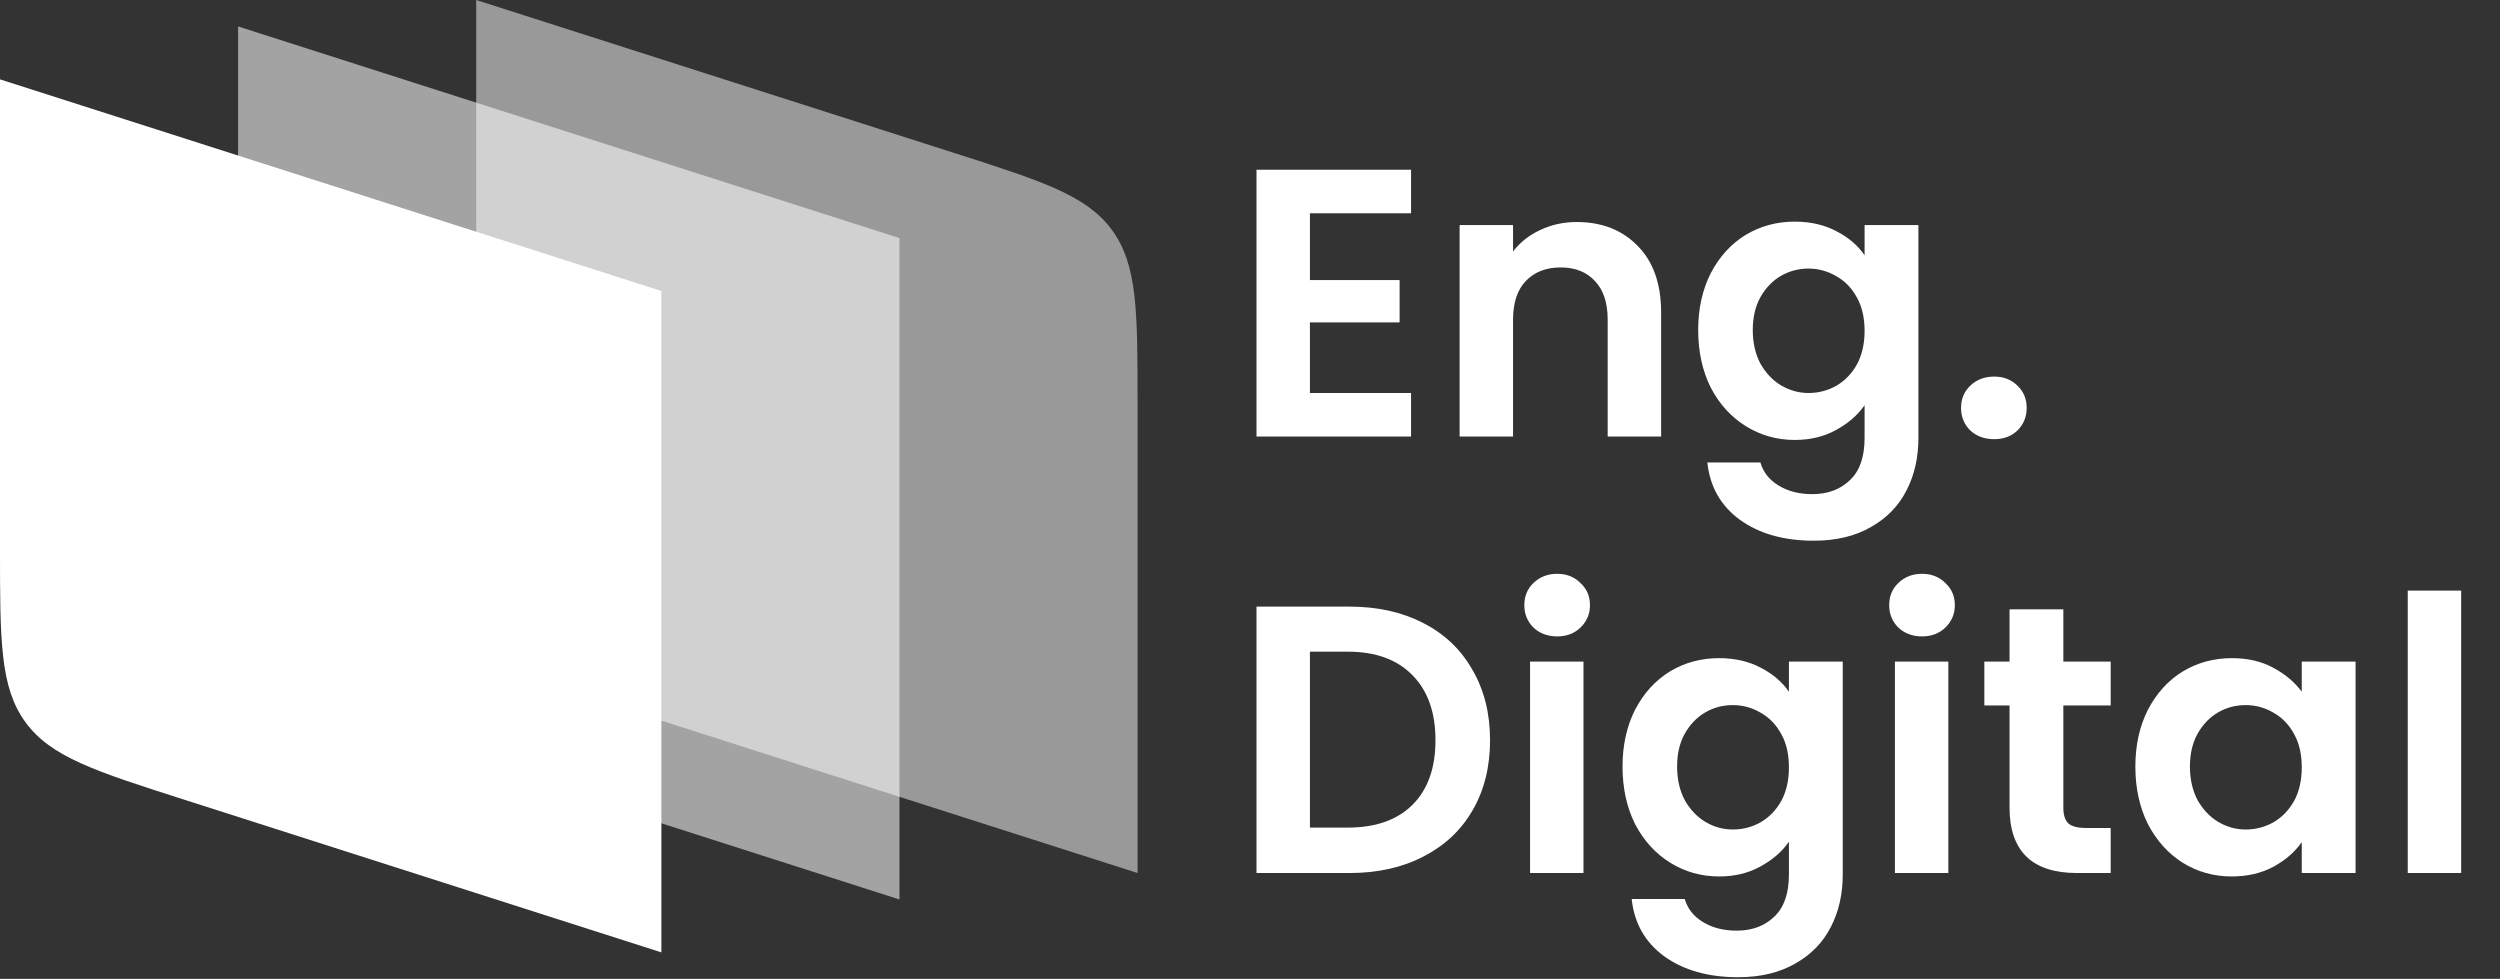 <svg width="189" height="74" viewBox="0 0 189 74" fill="none" xmlns="http://www.w3.org/2000/svg">
<rect x="0" y="0" width="189" height="74" fill="#333333" stroke="none"/>
<path opacity="0.5" d="M36 0L72.096 11.551C78.801 13.696 82.154 14.769 84.077 17.404C86 20.038 86 23.558 86 30.599V66L36 50V0Z" fill="#ffff"/>
<path d="M99.03 16.122V21.171H105.81V24.373H99.03V29.711H106.676V33H94.991V12.832H106.676V16.122H99.03ZM119.204 16.785C121.109 16.785 122.647 17.391 123.821 18.603C124.994 19.795 125.581 21.469 125.581 23.623V33H121.541V24.171C121.541 22.902 121.224 21.93 120.589 21.257C119.954 20.565 119.089 20.218 117.992 20.218C116.877 20.218 115.992 20.565 115.338 21.257C114.703 21.93 114.386 22.902 114.386 24.171V33H110.347V17.016H114.386V19.007C114.925 18.314 115.607 17.776 116.434 17.391C117.281 16.987 118.204 16.785 119.204 16.785ZM135.683 16.756C136.875 16.756 137.924 16.997 138.828 17.478C139.732 17.939 140.443 18.545 140.963 19.295V17.016H145.031V33.115C145.031 34.596 144.733 35.914 144.136 37.068C143.54 38.242 142.646 39.165 141.453 39.838C140.261 40.53 138.818 40.877 137.125 40.877C134.856 40.877 132.99 40.348 131.528 39.29C130.085 38.232 129.268 36.789 129.076 34.962H133.086C133.298 35.693 133.75 36.27 134.442 36.693C135.154 37.136 136.01 37.357 137.01 37.357C138.183 37.357 139.135 37.001 139.866 36.289C140.597 35.597 140.963 34.539 140.963 33.115V30.634C140.443 31.384 139.722 32.009 138.799 32.51C137.895 33.01 136.856 33.26 135.683 33.26C134.336 33.26 133.105 32.913 131.99 32.221C130.874 31.529 129.989 30.557 129.335 29.307C128.7 28.037 128.383 26.585 128.383 24.95C128.383 23.334 128.7 21.901 129.335 20.651C129.989 19.401 130.864 18.439 131.961 17.766C133.076 17.093 134.317 16.756 135.683 16.756ZM140.963 25.008C140.963 24.027 140.77 23.19 140.386 22.498C140.001 21.786 139.482 21.248 138.828 20.882C138.174 20.497 137.472 20.305 136.721 20.305C135.971 20.305 135.279 20.488 134.644 20.853C134.009 21.219 133.49 21.757 133.086 22.469C132.701 23.161 132.509 23.988 132.509 24.95C132.509 25.912 132.701 26.758 133.086 27.489C133.49 28.201 134.009 28.749 134.644 29.134C135.298 29.518 135.99 29.711 136.721 29.711C137.472 29.711 138.174 29.528 138.828 29.163C139.482 28.778 140.001 28.239 140.386 27.547C140.77 26.835 140.963 25.989 140.963 25.008ZM150.765 33.202C150.034 33.202 149.428 32.981 148.947 32.538C148.485 32.077 148.255 31.509 148.255 30.836C148.255 30.163 148.485 29.605 148.947 29.163C149.428 28.701 150.034 28.47 150.765 28.47C151.476 28.47 152.063 28.701 152.525 29.163C152.986 29.605 153.217 30.163 153.217 30.836C153.217 31.509 152.986 32.077 152.525 32.538C152.063 32.981 151.476 33.202 150.765 33.202ZM102.031 45.861C104.147 45.861 106.003 46.275 107.599 47.102C109.215 47.929 110.456 49.112 111.321 50.651C112.206 52.17 112.648 53.94 112.648 55.959C112.648 57.979 112.206 59.749 111.321 61.268C110.456 62.769 109.215 63.932 107.599 64.759C106.003 65.587 104.147 66 102.031 66H94.991V45.861H102.031ZM101.886 62.567C104.002 62.567 105.637 61.99 106.791 60.836C107.945 59.681 108.522 58.056 108.522 55.959C108.522 53.863 107.945 52.228 106.791 51.055C105.637 49.862 104.002 49.266 101.886 49.266H99.03V62.567H101.886ZM117.72 48.112C117.009 48.112 116.412 47.891 115.932 47.448C115.47 46.986 115.239 46.419 115.239 45.746C115.239 45.073 115.47 44.515 115.932 44.072C116.412 43.611 117.009 43.38 117.72 43.38C118.432 43.38 119.019 43.611 119.48 44.072C119.961 44.515 120.202 45.073 120.202 45.746C120.202 46.419 119.961 46.986 119.48 47.448C119.019 47.891 118.432 48.112 117.72 48.112ZM119.711 50.016V66H115.672V50.016H119.711ZM129.963 49.756C131.156 49.756 132.204 49.997 133.108 50.478C134.012 50.939 134.724 51.545 135.243 52.295V50.016H139.311V66.115C139.311 67.597 139.013 68.914 138.417 70.068C137.82 71.242 136.926 72.165 135.733 72.838C134.541 73.53 133.098 73.877 131.406 73.877C129.136 73.877 127.27 73.348 125.808 72.29C124.366 71.232 123.548 69.789 123.356 67.962H127.366C127.578 68.693 128.03 69.27 128.722 69.693C129.434 70.135 130.29 70.357 131.29 70.357C132.463 70.357 133.416 70.001 134.147 69.289C134.877 68.597 135.243 67.539 135.243 66.115V63.634C134.724 64.384 134.002 65.009 133.079 65.51C132.175 66.01 131.136 66.26 129.963 66.26C128.617 66.26 127.386 65.913 126.27 65.221C125.154 64.528 124.269 63.557 123.615 62.307C122.981 61.037 122.663 59.585 122.663 57.95C122.663 56.334 122.981 54.901 123.615 53.651C124.269 52.401 125.145 51.439 126.241 50.766C127.357 50.093 128.597 49.756 129.963 49.756ZM135.243 58.008C135.243 57.027 135.051 56.19 134.666 55.498C134.281 54.786 133.762 54.248 133.108 53.882C132.454 53.497 131.752 53.305 131.002 53.305C130.251 53.305 129.559 53.488 128.924 53.853C128.29 54.219 127.77 54.757 127.366 55.469C126.982 56.161 126.789 56.989 126.789 57.95C126.789 58.912 126.982 59.758 127.366 60.489C127.77 61.201 128.29 61.749 128.924 62.134C129.578 62.519 130.271 62.711 131.002 62.711C131.752 62.711 132.454 62.528 133.108 62.163C133.762 61.778 134.281 61.239 134.666 60.547C135.051 59.835 135.243 58.989 135.243 58.008ZM145.305 48.112C144.593 48.112 143.997 47.891 143.516 47.448C143.054 46.986 142.823 46.419 142.823 45.746C142.823 45.073 143.054 44.515 143.516 44.072C143.997 43.611 144.593 43.38 145.305 43.38C146.016 43.38 146.603 43.611 147.065 44.072C147.545 44.515 147.786 45.073 147.786 45.746C147.786 46.419 147.545 46.986 147.065 47.448C146.603 47.891 146.016 48.112 145.305 48.112ZM147.295 50.016V66H143.256V50.016H147.295ZM155.989 53.334V61.066C155.989 61.605 156.114 61.999 156.364 62.249C156.634 62.48 157.076 62.595 157.691 62.595H159.567V66H157.028C153.623 66 151.921 64.346 151.921 61.037V53.334H150.017V50.016H151.921V46.063H155.989V50.016H159.567V53.334H155.989ZM161.433 57.95C161.433 56.334 161.751 54.901 162.386 53.651C163.04 52.401 163.915 51.439 165.011 50.766C166.127 50.093 167.367 49.756 168.733 49.756C169.926 49.756 170.964 49.997 171.849 50.478C172.753 50.958 173.474 51.564 174.013 52.295V50.016H178.081V66H174.013V63.663C173.494 64.413 172.772 65.038 171.849 65.538C170.945 66.019 169.897 66.26 168.704 66.26C167.358 66.26 166.127 65.913 165.011 65.221C163.915 64.528 163.04 63.557 162.386 62.307C161.751 61.037 161.433 59.585 161.433 57.95ZM174.013 58.008C174.013 57.027 173.821 56.19 173.436 55.498C173.051 54.786 172.532 54.248 171.878 53.882C171.224 53.497 170.522 53.305 169.772 53.305C169.022 53.305 168.329 53.488 167.694 53.853C167.06 54.219 166.54 54.757 166.136 55.469C165.752 56.161 165.559 56.989 165.559 57.95C165.559 58.912 165.752 59.758 166.136 60.489C166.54 61.201 167.06 61.749 167.694 62.134C168.348 62.519 169.041 62.711 169.772 62.711C170.522 62.711 171.224 62.528 171.878 62.163C172.532 61.778 173.051 61.239 173.436 60.547C173.821 59.835 174.013 58.989 174.013 58.008ZM186.065 44.649V66H182.026V44.649H186.065Z" fill="#ffff"/>
<path opacity="0.55" d="M18 2L68 18V68L18 52V2Z" fill="#ffff"/>
<path d="M0 6L50 22V72L13.905 60.449C7.199 58.304 3.846 57.231 1.923 54.596C0 51.962 0 48.442 0 41.401V6Z" fill="#ffff"/>
</svg>
